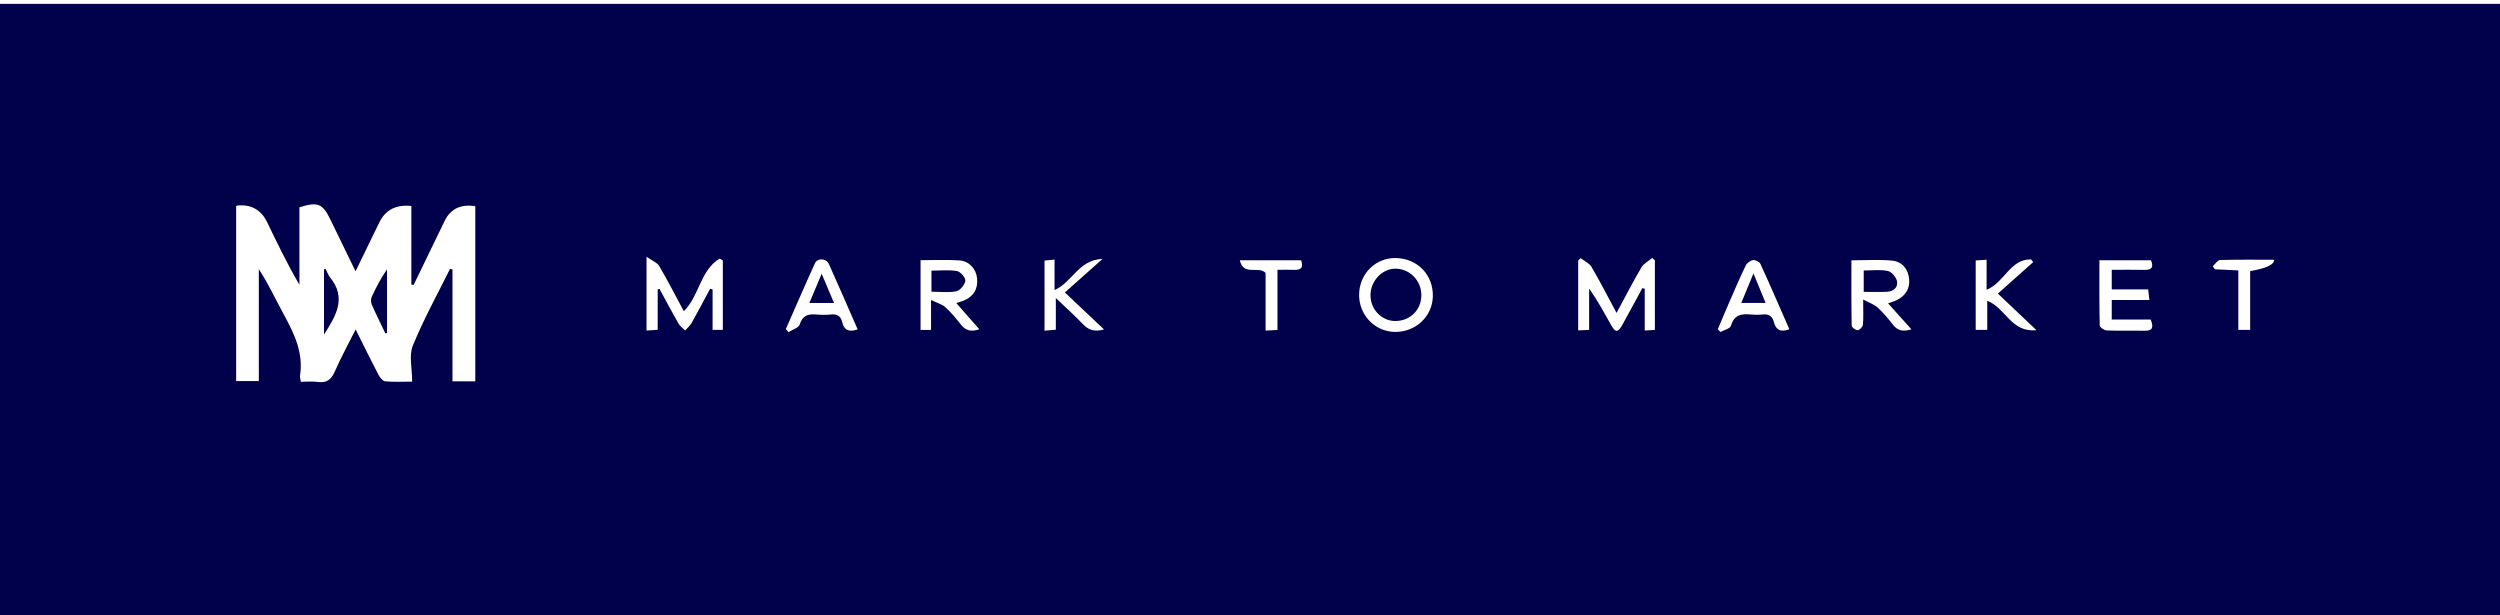 <?xml version="1.0" encoding="UTF-8"?>
<svg xmlns="http://www.w3.org/2000/svg" id="Layer_1" data-name="Layer 1" viewBox="0 0 1190 292.84" aria-labelledby="field-svg-file-title-0--25">
  <title id="field-svg-file-title-0--25">Artboard 14</title>
  <defs>
    <style>
      .cls-1 {
        fill: #00004b;
        stroke-width: 0px;
      }
    </style>
  </defs>
  <path class="cls-1" d="M1190,292.84H0V1.84h1190v291ZM112.41,98.11v83.29h10.79v-53.3c4.67,7.18,8.12,14.69,12.07,21.94,4.91,9.02,9.22,18.07,7.54,28.78-.12.75.2,1.57.4,2.91,2.76,0,5.43-.3,8,.07,4.37.63,6.54-1.21,8.24-5.13,2.83-6.51,6.28-12.76,9.84-19.85,3.85,7.71,7.25,14.69,10.85,21.56.68,1.3,2.05,3.02,3.24,3.13,4.05.39,8.16.15,12.81.15,0-6.28-1.6-12.41.31-17.1,5.09-12.51,11.69-24.41,17.7-36.55.39.09.79.17,1.18.26v53.24h10.86v-83.36q-10.46-1.65-14.67,7.17c-4.87,10.12-9.79,20.21-14.69,30.32-.36-.06-.71-.13-1.07-.19v-37.4q-10.87-1.17-15.25,7.81c-3.65,7.49-7.29,14.98-11.32,23.26-4.3-8.83-8.15-16.73-11.99-24.64-3.69-7.6-5.97-8.55-14.72-5.81v36.89c-5.71-9.8-10.55-19.78-15.37-29.78q-4.27-8.87-14.19-7.96c-.14.01-.28.14-.57.3ZM313.06,137.74c.29-.08.57-.15.86-.23,2.98,5.47,5.88,10.99,8.98,16.39.75,1.32,2.12,2.28,3.2,3.41,1.05-1.17,2.34-2.21,3.09-3.55,3.03-5.38,5.9-10.86,8.83-16.31.39.11.78.22,1.17.33v19.23h4.87v-33.06c-.5-.28-1-.56-1.5-.84-9.25,5.49-9.62,17.66-17.05,25.04-3.94-7.32-7.63-14.55-11.73-21.54-.96-1.63-3.29-2.46-6.03-4.4v35.14c1.89-.13,3.41-.23,5.31-.36v-19.25ZM752.38,122.87c-.39.39-.77.77-1.16,1.16v33.24c1.77-.08,3.27-.15,5.21-.24v-19.67c3.99,5.61,7.11,11.42,10.35,17.18,2.22,3.95,3.33,3.92,5.57-.12,3.18-5.73,6.28-11.51,9.41-17.27.38.1.76.2,1.13.3v19.88c2.02-.12,3.42-.2,4.83-.28v-33.13l-1.25-1.12c-1.74,1.45-4.04,2.58-5.12,4.42-4.05,6.89-7.71,14.02-11.88,21.74-4.25-7.92-7.86-15.04-11.9-21.9-1.05-1.79-3.43-2.81-5.2-4.19ZM886.87,142.57c3.06,1.65,5.32,2.37,6.91,3.84,2.68,2.47,5.08,5.28,7.3,8.18,2.25,2.93,4.87,3.34,8.76,2.18-3.89-4.33-7.4-8.24-11.1-12.37,1.7-.63,2.97-.97,4.12-1.54,4.11-2.06,6.34-5.38,5.89-10.04-.47-4.89-3.43-8.31-8.15-8.76-6.21-.6-12.52-.15-19.33-.15,0,10.59-.07,20.86.13,31.13.02.79,1.94,2.21,2.88,2.14.92-.07,2.38-1.61,2.47-2.61.31-3.43.12-6.9.12-11.99ZM999.32,123.89c0,10.53-.08,20.8.15,31.06.02.84,2.14,2.29,3.33,2.34,5.98.24,11.98.02,17.97.15,4.04.08,4.39-1.73,2.94-5.35h-18.52v-9.28h17.92c-.22-1.95-.38-3.3-.58-5.05h-17.34v-9.33c5.36,0,10.47-.09,15.57.03,3.57.09,4.45-1.34,3.09-4.57h-24.52ZM455.19,144.27c1.38-.46,2.47-.76,3.52-1.18,4.71-1.9,6.89-5.58,6.38-10.65-.45-4.41-3.71-8.17-8.44-8.49-6.08-.41-12.2-.1-18.46-.1v33.2h4.99v-14.25c2.95,1.43,5.26,2.02,6.83,3.44,2.7,2.45,5.06,5.31,7.31,8.19,2.35,3.01,5.04,3.64,8.83,2.28-3.81-4.33-7.3-8.29-10.96-12.45ZM664.42,122.82c-9.64-.18-17.36,7.48-17.48,17.35-.12,9.75,7.43,17.67,17,17.82,9.85.15,17.83-7.28,18.09-16.84.28-10.27-7.27-18.13-17.61-18.32ZM945.93,143.16c8.89,3.45,11.36,15.29,23.42,14-6.29-5.96-11.79-11.18-18.36-17.41,5.78-5.15,11.3-10.08,16.83-15-.35-.42-.69-.85-1.04-1.27-9.94-.24-12.66,11.06-21.16,14.45v-14.3c-2.04.14-3.59.24-5.19.35v33.03h5.5v-13.85ZM851.73,156.71c-4.63-10.56-9.09-20.89-13.78-31.12-.45-.98-2.4-1.96-3.46-1.79-1.31.22-2.94,1.39-3.52,2.59-2.82,5.83-5.37,11.8-7.96,17.75-1.82,4.17-3.56,8.39-5.33,12.58.42.44.83.88,1.25,1.32,1.73-.97,4.61-1.61,5-2.97,1.5-5.23,5-5.82,9.46-5.37,1.81.18,3.68.19,5.49,0,2.92-.32,4.73.62,5.49,3.61.87,3.42,2.92,5.11,7.34,3.41ZM408.25,156.79c-4.63-10.56-9.08-20.9-13.72-31.15-1.26-2.78-5.41-2.96-6.63-.28-4.74,10.36-9.24,20.83-13.83,31.26.42.5.84.99,1.25,1.49,1.85-1.2,4.84-2.04,5.34-3.65,1.36-4.34,4.03-5.1,7.89-4.76,2.31.21,4.68.25,6.98,0,3.01-.34,4.72.83,5.38,3.69.85,3.65,3.03,4.87,7.34,3.41ZM525.52,156.81c-6.04-5.71-11.54-10.9-18.64-17.6,5.95-5.29,11.42-10.16,17.93-15.96-11.43.39-14.36,11.1-22.85,14.82v-14.52c-2.05.21-3.45.35-4.77.49v33.36c1.87-.16,3.28-.27,5.38-.45v-15.09c5.02,4.8,9.11,8.42,12.84,12.38,2.68,2.85,5.56,3.86,10.1,2.57ZM608.09,128.43c2.9,0,5.36-.09,7.81.02,3.22.14,4.73-.92,3.43-4.55h-29.18c1.83,7.73,8.74,2.44,12.27,6.01v27.45c2.13-.11,3.68-.19,5.66-.29v-28.64ZM1082.46,123.64c-8.82,0-17.28-.12-25.73.14-1.18.04-2.31,1.93-3.46,2.96.33.48.66.96.99,1.44,3.56.17,7.13.34,11.19.54v28.3h5.63v-27.97q11.57-1.96,11.37-5.4Z"></path>
  <path class="cls-1" d="M183.47,158.77c-2.19-4.6-4.47-9.16-6.52-13.83-.45-1.04-.47-2.62,0-3.64,2.04-4.48,4.33-8.84,7.27-13.08v30.25c-.25.1-.5.2-.75.29Z"></path>
  <path class="cls-1" d="M155.02,128.06c.68,1.32,1.14,2.82,2.06,3.94,7.99,9.75,2.95,18.16-2.86,27.26v-31.12c.26-.03.53-.05.79-.08Z"></path>
  <path class="cls-1" d="M887.13,138.93v-10.18c3.97,0,7.84-.53,11.44.22,1.78.37,3.98,2.91,4.38,4.81.64,3-1.63,4.96-4.74,5.11-3.48.17-6.98.04-11.08.04Z"></path>
  <path class="cls-1" d="M443.37,138.86v-10.04c4.17,0,8.3-.47,12.23.22,1.63.29,4.07,3.2,3.9,4.64-.23,1.87-2.48,4.57-4.27,4.95-3.63.77-7.54.23-11.85.23Z"></path>
  <path class="cls-1" d="M664.15,152.8c-6.48,0-11.79-5.5-11.8-12.26-.02-6.64,5.38-12.52,11.61-12.65,6.95-.14,12.65,5.6,12.6,12.69-.04,6.98-5.35,12.21-12.41,12.22Z"></path>
  <path class="cls-1" d="M834.64,130.16c2.17,5.27,3.86,9.36,5.79,14.04h-11.57c1.85-4.49,3.59-8.72,5.78-14.04Z"></path>
  <path class="cls-1" d="M385.26,144.23c1.96-4.65,3.65-8.68,5.85-13.9,2.19,5.17,3.93,9.27,5.89,13.9h-11.74Z"></path>
</svg>
